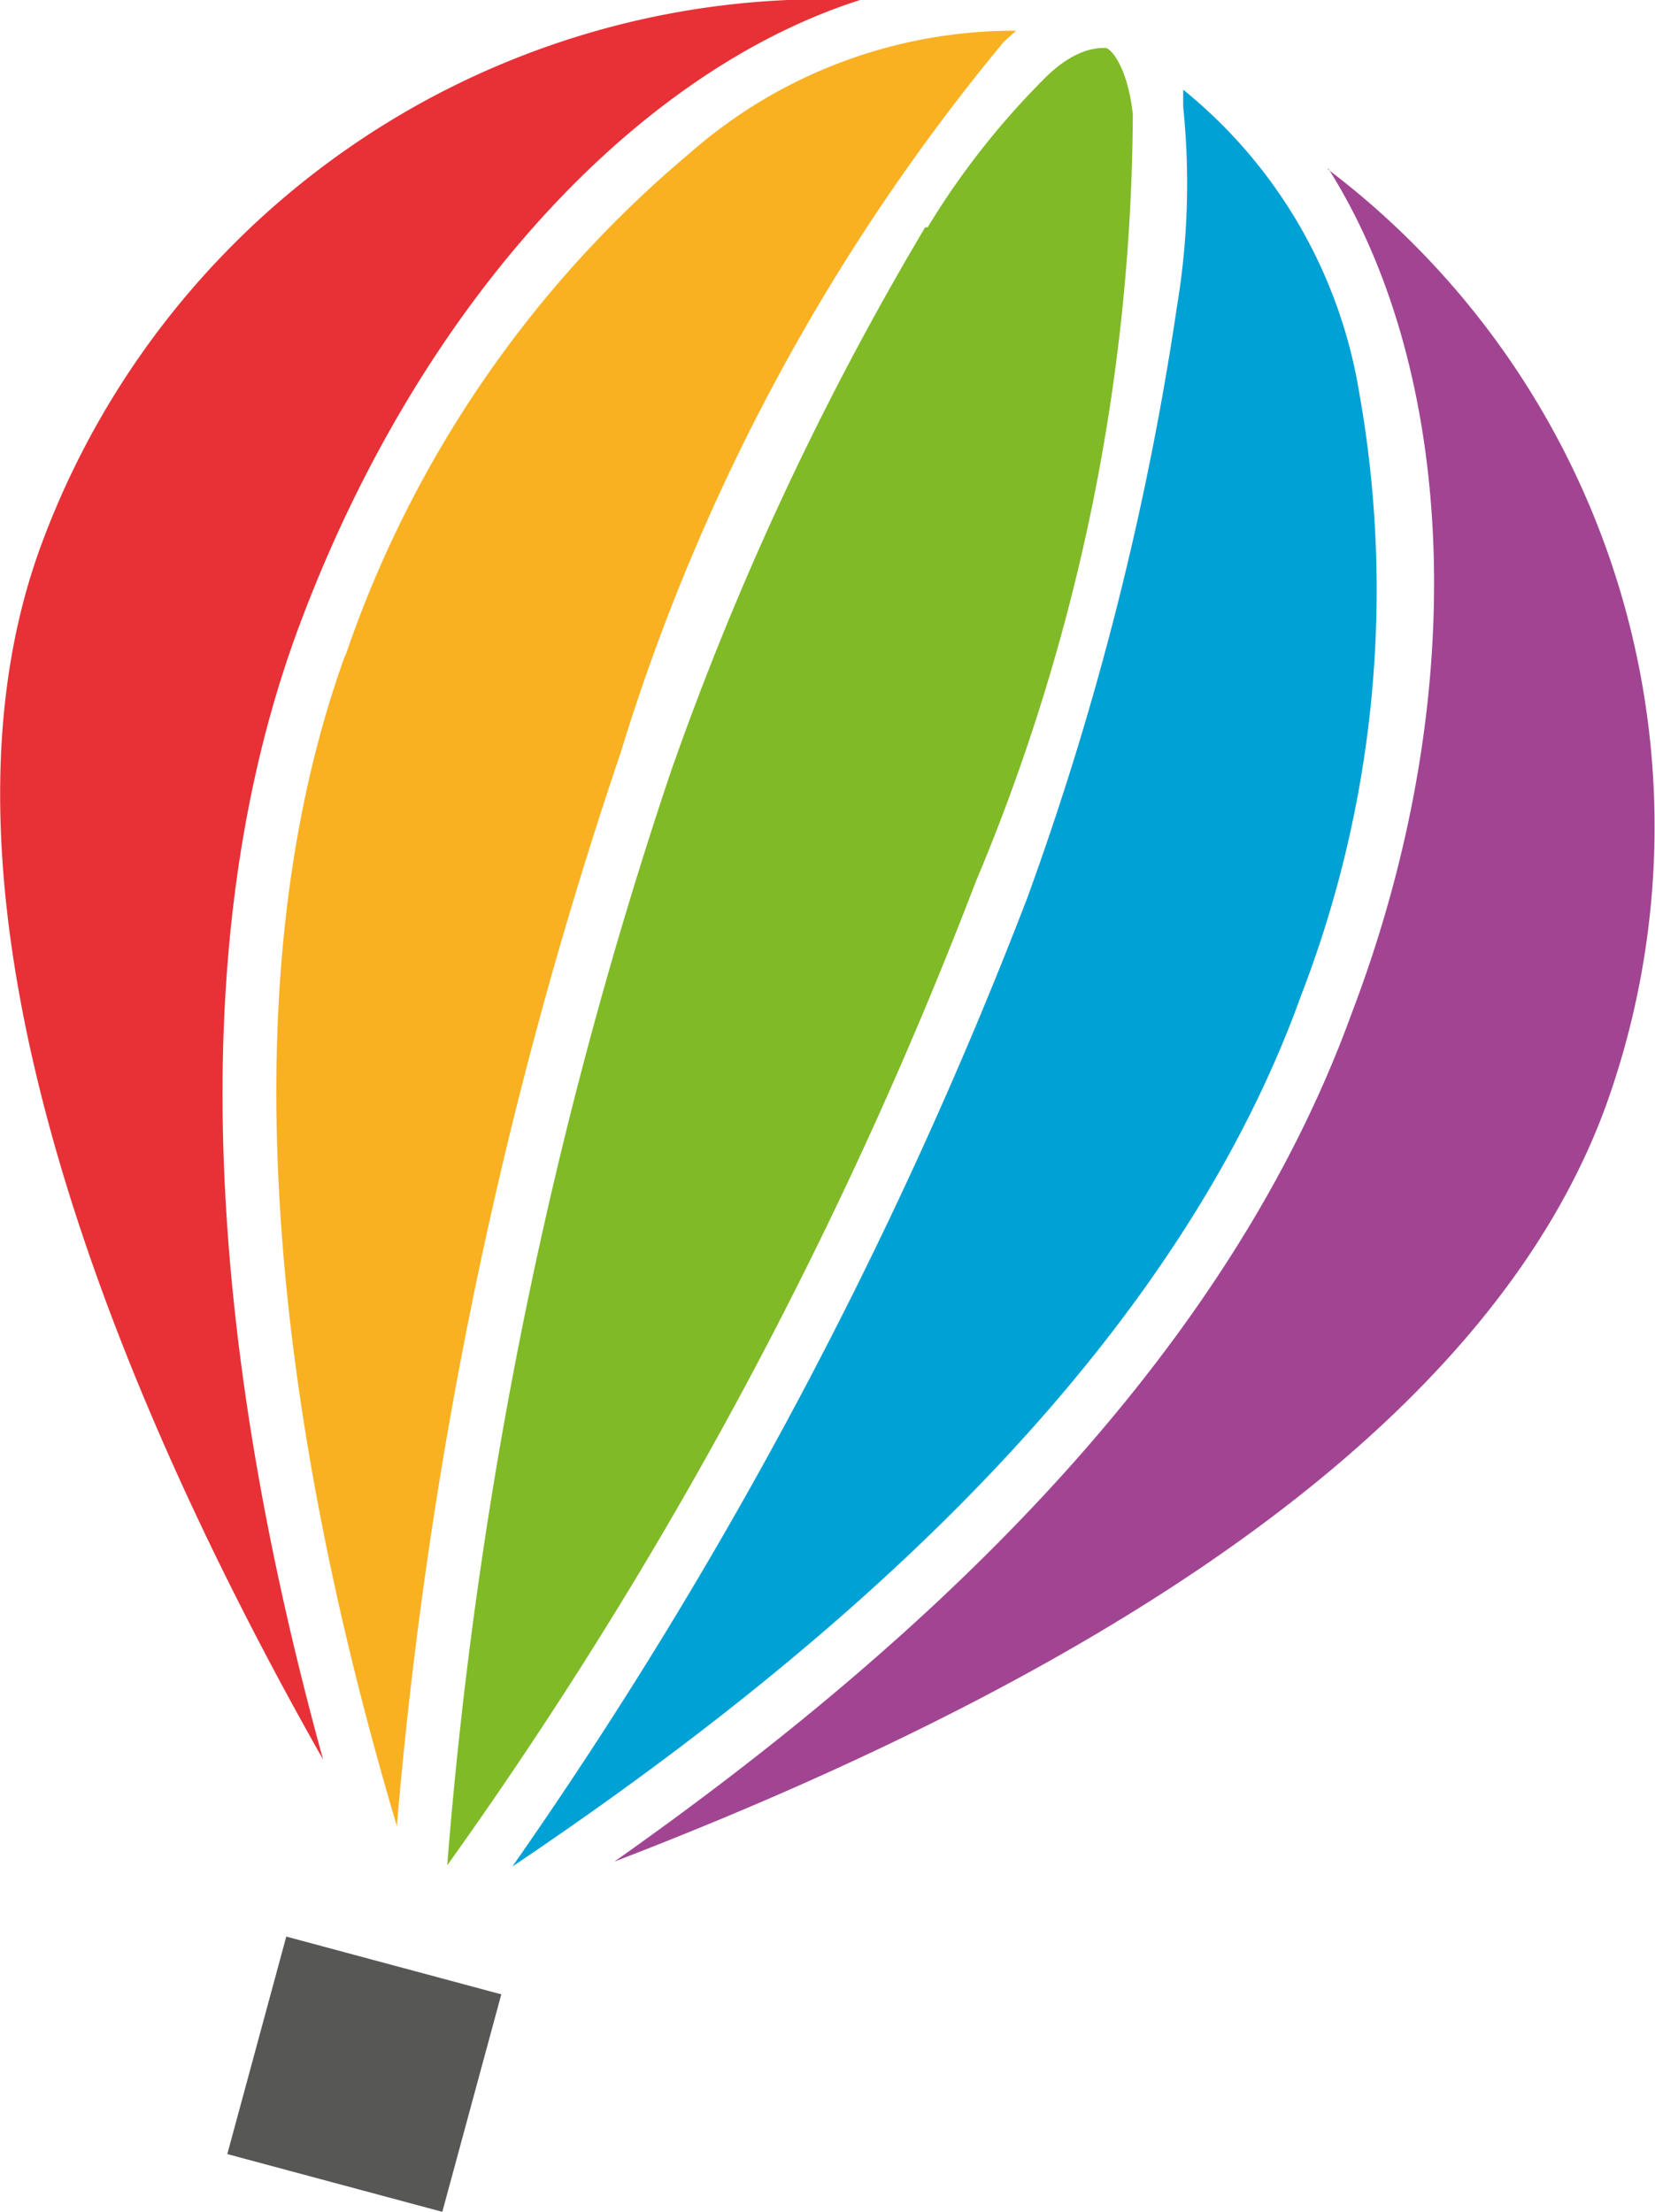 <svg xmlns="http://www.w3.org/2000/svg" viewBox="0 0 13.47 18"><defs><style>.cls-1{fill:#575756;}.cls-2{fill:#e73137;}.cls-3{fill:#f9b122;}.cls-4{fill:#80ba27;}.cls-5{fill:#00a1d4;}.cls-6{fill:#a14593;}</style></defs><title>Risorsa 1</title><g id="Livello_2" data-name="Livello 2"><g id="Livello_1-2" data-name="Livello 1"><g id="Idearia-WebMarketingLab"><polygon class="cls-1" points="3.6 18 4.08 16.23 2.33 15.76 1.85 17.53 3.6 18"></polygon><path class="cls-2" d="M2.63,14.32c-.72-2.61-1.3-6.15-.23-9.13C3.35,2.57,5.12.6,7,0A6.79,6.79,0,0,0,.33,4.45c-1.06,2.9.64,6.94,2.3,9.87"></path><path class="cls-3" d="M2.81,5.33c-1.11,3.07-.36,6.91.42,9.53A36.92,36.92,0,0,1,5.05,6.13,16.75,16.75,0,0,1,8.17.34l.1-.09a4,4,0,0,0-2.66,1,9.21,9.21,0,0,0-2.8,4.09"></path><path class="cls-4" d="M7.53,1.85A24.5,24.5,0,0,0,5.46,6.28a37.09,37.09,0,0,0-1.82,8.9,35.71,35.71,0,0,0,4.3-8A16.3,16.3,0,0,0,9.22.93C9.18.56,9.05.4,9,.39H9c-.07,0-.26,0-.52.27a6.4,6.4,0,0,0-.93,1.19"></path><path class="cls-5" d="M11.06,3.18A4,4,0,0,0,9.63.73l0,.14a6.08,6.08,0,0,1-.05,1.62A24.58,24.58,0,0,1,8.36,7.31a36.77,36.77,0,0,1-4.19,7.88c2.38-1.6,5.31-4,6.42-7.09a9.16,9.16,0,0,0,.47-4.92"></path><path class="cls-6" d="M10.81,1.37C11.84,3,12,5.63,11,8.25c-1.09,3-3.73,5.3-6,6.9C8.25,13.9,12,11.93,13.07,9a6.71,6.71,0,0,0-2.26-7.62"></path></g></g></g></svg>